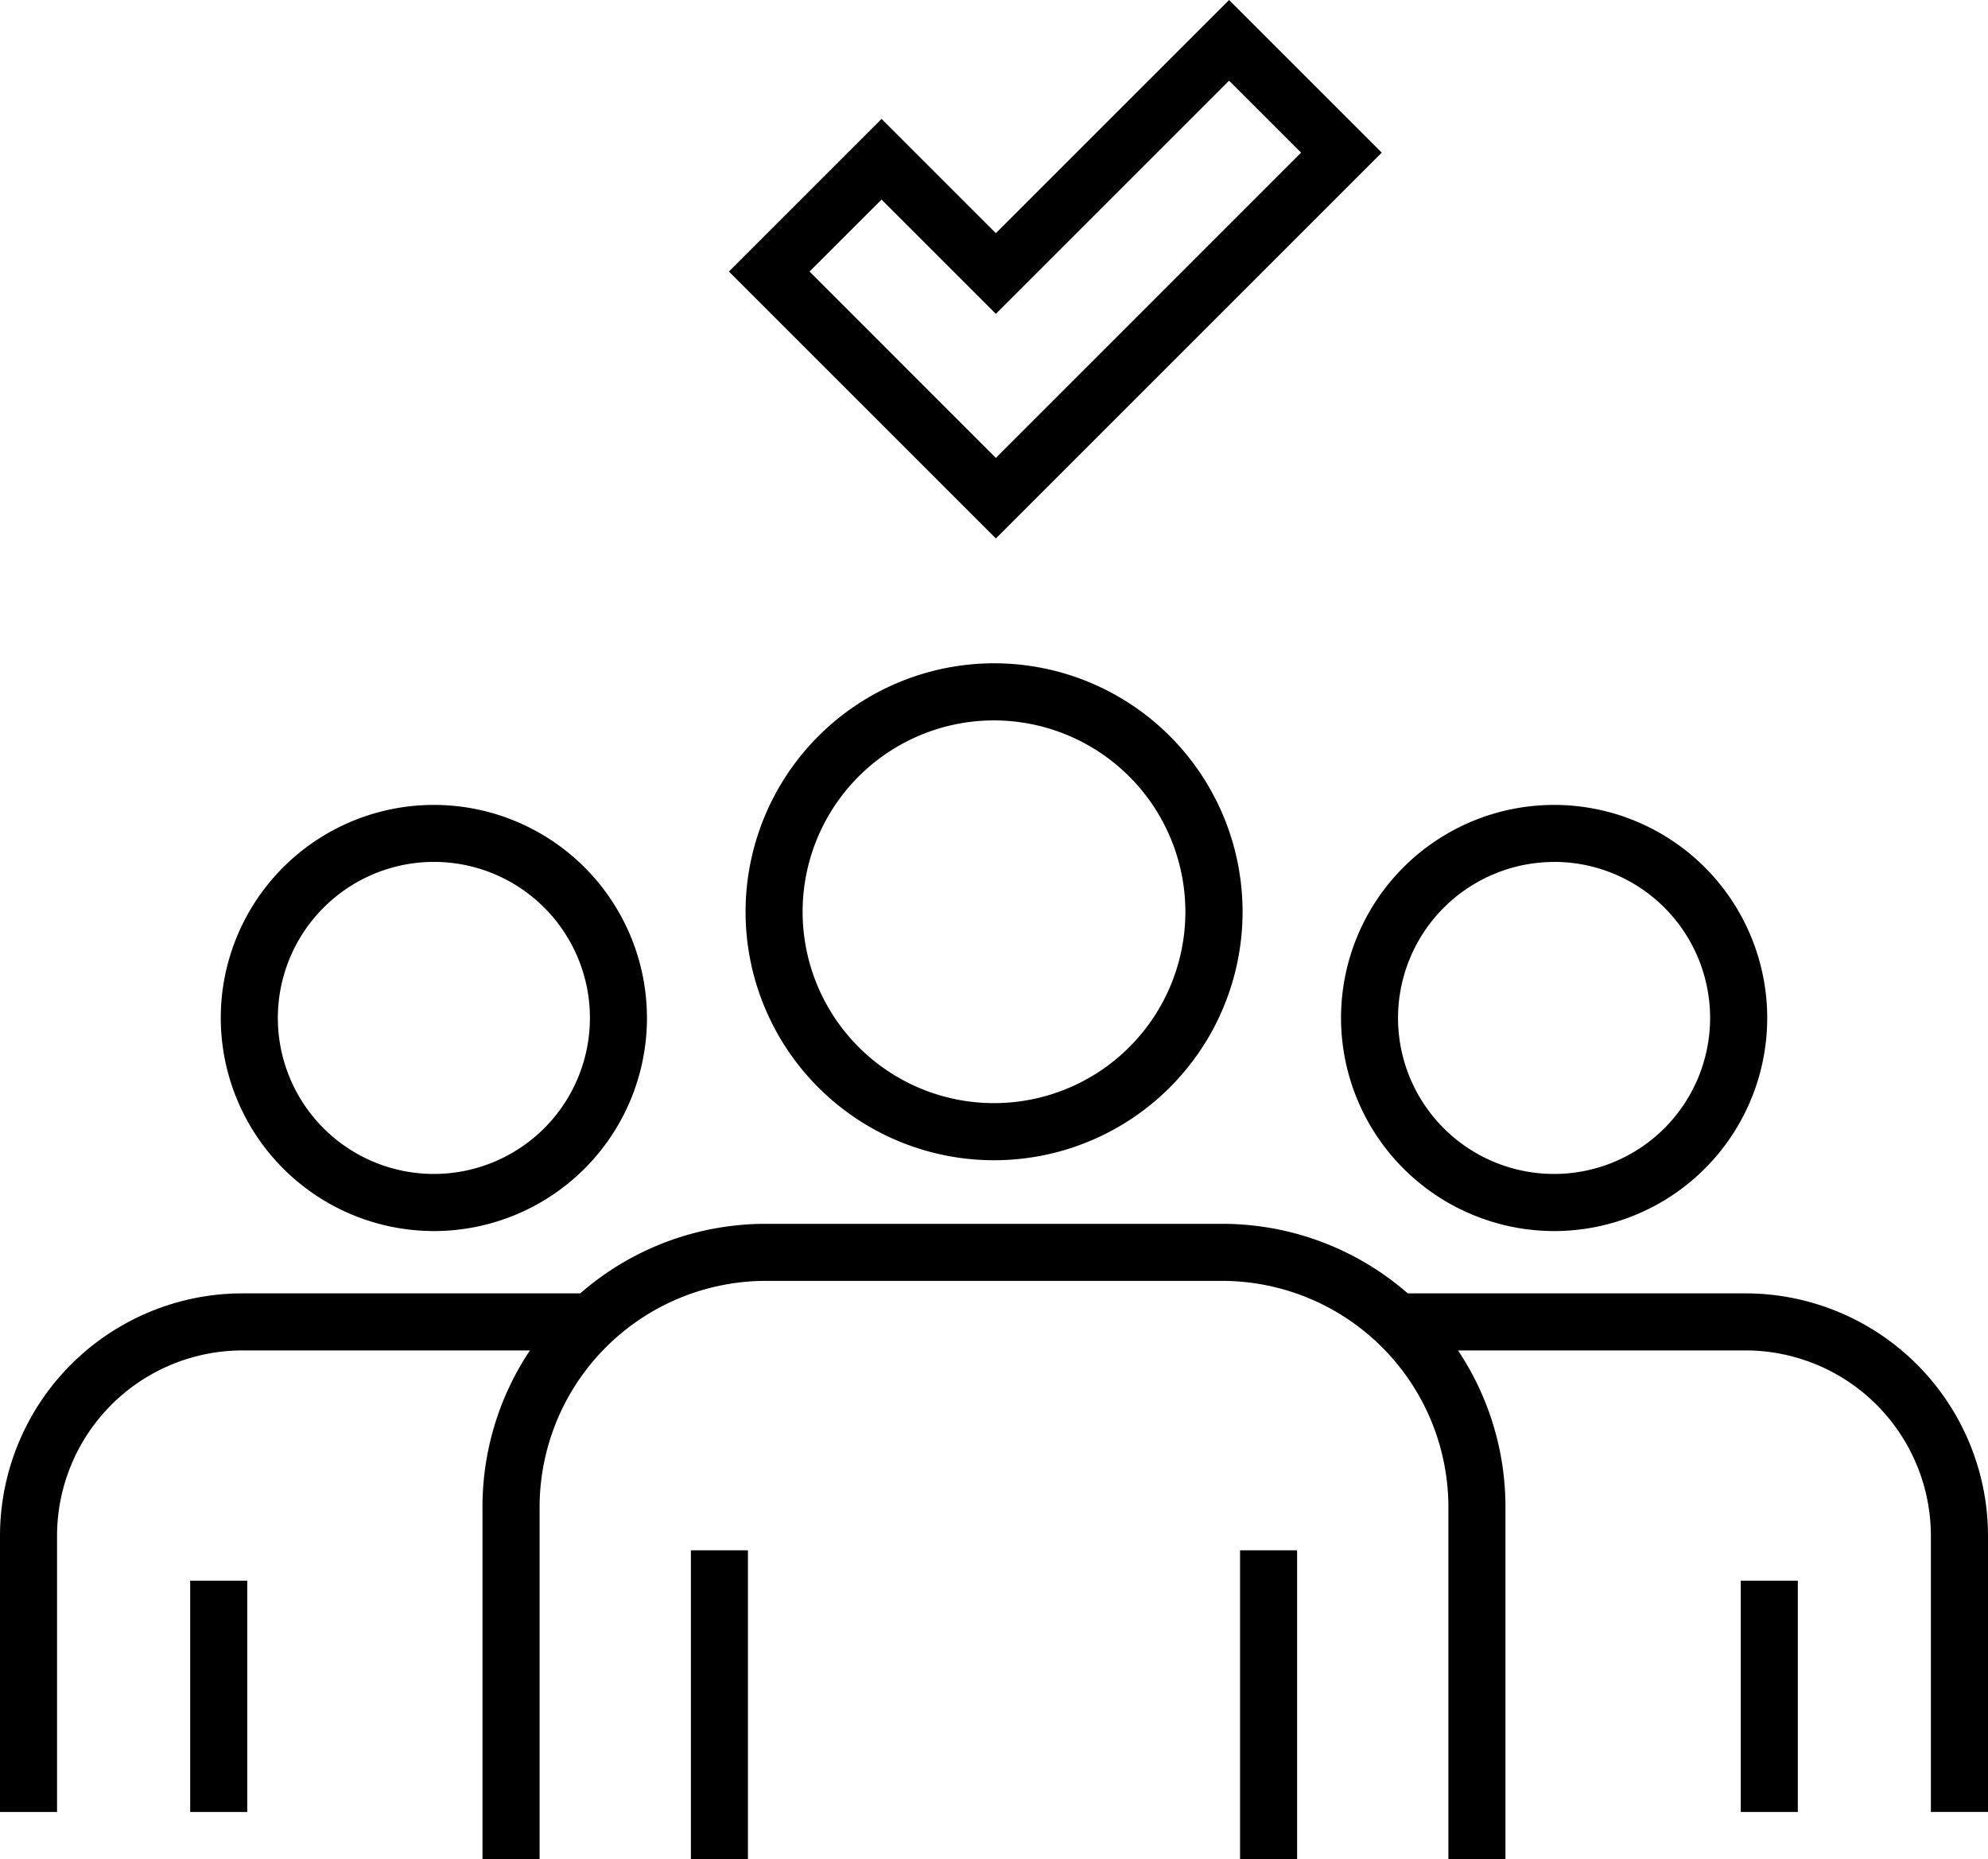 <svg xmlns="http://www.w3.org/2000/svg" xmlns:xlink="http://www.w3.org/1999/xlink" width="112" height="104.755" viewBox="0 0 112 104.755">
  <defs>
    <clipPath id="clip-path">
      <rect id="長方形_312" data-name="長方形 312" width="112" height="104.755"/>
    </clipPath>
  </defs>
  <g id="icon_3" clip-path="url(#clip-path)">
    <path id="パス_139" data-name="パス 139" d="M37.159,115.725A12.005,12.005,0,1,0,25.153,103.72a12.019,12.019,0,0,0,12.006,12.005m0-20.8a8.791,8.791,0,1,1-8.791,8.791,8.8,8.8,0,0,1,8.791-8.791" transform="translate(-12.715 -46.363)"/>
    <path id="パス_140" data-name="パス 140" d="M98.344,143.367H79.311a15.892,15.892,0,0,0-10.458-3.918H43.147a15.892,15.892,0,0,0-10.458,3.918H13.656A13.671,13.671,0,0,0,0,157.023v15.563H3.214V157.023a10.454,10.454,0,0,1,10.441-10.441h16.2a15.871,15.871,0,0,0-2.673,8.83v19.838H30.4V155.411a12.763,12.763,0,0,1,12.748-12.748H68.853A12.763,12.763,0,0,1,81.6,155.411v19.838h3.214V155.411a15.867,15.867,0,0,0-2.673-8.83h16.2a10.453,10.453,0,0,1,10.441,10.441v15.563H112V157.023a13.671,13.671,0,0,0-13.656-13.656" transform="translate(0 -70.494)"/>
    <path id="パス_141" data-name="パス 141" d="M164.794,115.725a12.005,12.005,0,1,0-12.005-12.005,12.019,12.019,0,0,0,12.005,12.005m0-20.8A8.791,8.791,0,1,1,156,103.72a8.8,8.8,0,0,1,8.791-8.791" transform="translate(-77.238 -46.363)"/>
    <rect id="長方形_308" data-name="長方形 308" width="3.214" height="17.406" transform="translate(38.923 87.349)"/>
    <rect id="長方形_309" data-name="長方形 309" width="3.214" height="17.406" transform="translate(69.863 87.349)"/>
    <rect id="長方形_310" data-name="長方形 310" width="3.214" height="13.031" transform="translate(10.715 89.061)"/>
    <rect id="長方形_311" data-name="長方形 311" width="3.214" height="13.031" transform="translate(98.071 89.061)"/>
    <path id="パス_142" data-name="パス 142" d="M84.946,89.582a14,14,0,1,0,14-14,14.012,14.012,0,0,0-14,14m24.778,0A10.782,10.782,0,1,1,98.942,78.8a10.794,10.794,0,0,1,10.782,10.782" transform="translate(-42.942 -38.21)"/>
    <path id="パス_143" data-name="パス 143" d="M119.823,8.6l-8.6-8.6L98.082,13.138,91.644,6.7l-8.6,8.6,15.04,15.039ZM91.644,11.246l6.438,6.437L111.221,4.545,115.278,8.6,98.082,25.8,87.587,15.3Z" transform="translate(-41.979)"/>
  </g>
</svg>
